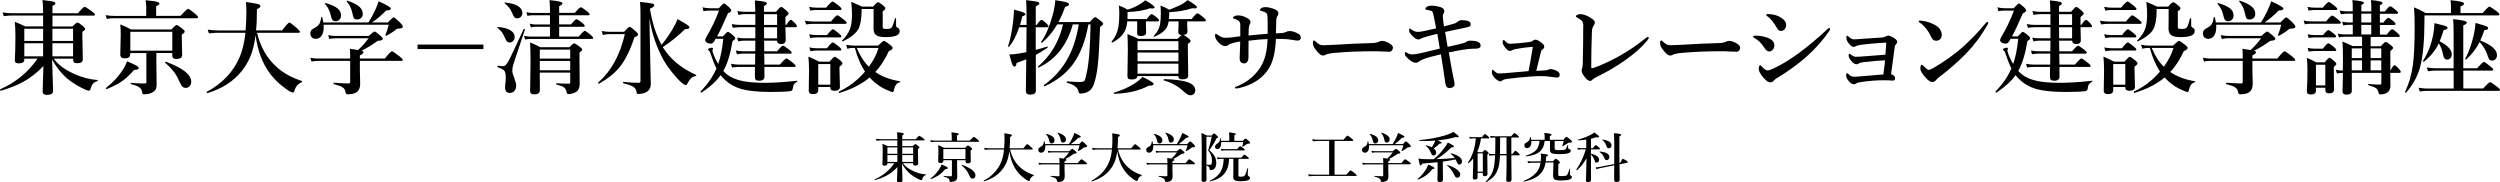 <?xml version="1.0" encoding="UTF-8"?>
<svg id="_レイヤー_1" data-name=" レイヤー 1" xmlns="http://www.w3.org/2000/svg" viewBox="0 0 620.99 45.28">
  <g>
    <path d="M10.79,16.39c-1.59,1.68-3.29,3.01-5.1,3.99-1.48.8-3.31,1.52-5.49,2.16-.04,0-.08-.02-.13-.08s-.07-.13-.07-.19c0-.04.02-.07.05-.09,3.9-1.74,6.99-4.27,9.26-7.61h-3.27v.25c0,.61-.46.92-1.39.92-.65,0-.97-.24-.97-.73.1-1.63.15-3.6.15-5.92,0-1.46-.05-2.69-.15-3.68.88.36,1.74.74,2.58,1.14h4.45v-2.69H2.89c-.51,0-1.17.05-1.96.15l-.27-.93c.79.13,1.53.2,2.23.2h7.82v-.15c0-1.43-.06-2.47-.17-3.12,1.5.17,2.42.31,2.77.41.3.09.45.23.45.42s-.24.4-.73.65v1.8h6.32c.91-1.07,1.47-1.6,1.67-1.6.17,0,.77.37,1.79,1.12.52.39.78.66.78.82,0,.17-.11.25-.32.25h-10.24v2.69h4.94c.68-.66,1.1-.99,1.27-.99.18,0,.63.3,1.35.89.37.32.56.57.56.73,0,.21-.23.43-.69.68v1.15l.11,5.75c0,.61-.47.92-1.4.92-.4,0-.67-.07-.81-.21-.12-.12-.19-.34-.19-.66v-.25h-4.8c1.02,1.45,2.66,2.68,4.91,3.71,2.01.93,3.98,1.45,5.92,1.58.07,0,.1.04.1.12,0,.09-.03.14-.1.15-.83.22-1.37.77-1.62,1.66-.1.49-.27.73-.51.73-.16,0-.5-.11-1.02-.33-1.71-.79-3.2-1.72-4.48-2.79-1.39-1.23-2.6-2.77-3.63-4.63.02.47.07,2.2.17,5.18.05,1.54.07,2.43.07,2.67,0,.63-.51.94-1.54.94-.69,0-1.04-.27-1.04-.82,0-.21.02-1.07.07-2.58.06-1.55.1-2.81.12-3.77ZM10.71,7.13h-4.67v3.03h4.67v-3.03ZM10.71,13.99v-3.25h-4.67v3.25h4.67ZM13.02,7.13v3.03h5.13v-3.03h-5.13ZM13.02,13.99h5.13v-3.25h-5.13v3.25Z"/>
    <path d="M36.32,3.93V1.72c0-.38-.05-.94-.15-1.67,1.5.13,2.5.28,2.99.45.3.1.45.23.45.38,0,.21-.27.42-.82.65v2.41h6.01c1.09-1.17,1.74-1.75,1.93-1.75.17,0,.75.4,1.72,1.22.5.42.74.71.74.87,0,.17-.11.25-.33.25h-20.57c-.47,0-1.06.05-1.77.15l-.29-.93c.72.13,1.41.2,2.06.2h8.02ZM34.48,16.92c0,.26-.39.41-1.18.46-1.08,1.25-2.15,2.22-3.19,2.93-.9.6-2.08,1.2-3.55,1.8,0,0-.02.01-.04.01-.14,0-.21-.07-.21-.22,0-.02,0-.05.02-.06,1.83-1.42,3.28-3.03,4.37-4.81.36-.6.65-1.2.87-1.81,1.23.53,2.03.9,2.39,1.12.34.21.51.4.51.6ZM38.84,13.17v2.54l.07,5.28c0,.55-.09.98-.27,1.28-.15.25-.41.48-.78.69-.6.31-1.26.46-1.96.46-.27,0-.43-.02-.47-.07-.05-.06-.09-.23-.14-.51-.07-.52-.32-.92-.76-1.2-.38-.25-1.04-.5-1.98-.74-.06-.02-.09-.07-.09-.17,0-.11.03-.16.09-.16,1.19.12,2.35.17,3.48.17.22,0,.33-.12.33-.37v-7.19h-4.01v.17c0,.45-.12.75-.37.92-.21.15-.55.22-1.03.22-.71,0-1.07-.31-1.07-.92l.11-4.96c0-.95-.04-1.8-.11-2.55,1,.4,1.9.82,2.69,1.26h10.02c.67-.74,1.1-1.12,1.28-1.12s.65.31,1.43.92c.39.31.58.56.58.73,0,.22-.24.47-.72.73v.84l.09,4.23c0,.66-.47.99-1.4.99-.45,0-.74-.09-.88-.26-.12-.15-.19-.43-.19-.83v-.38h-3.96ZM42.8,12.59v-4.69h-10.43v4.69h10.43ZM47.5,20.31c0,.47-.14.86-.43,1.15-.26.25-.56.37-.92.37-.43,0-.76-.15-.98-.46-.2-.26-.56-.98-1.09-2.13-.59-1.18-1.6-2.4-3.04-3.65-.02-.02-.04-.04-.04-.07,0-.12.05-.19.15-.19h.04c4.21,1.55,6.31,3.2,6.31,4.97Z"/>
    <path d="M63.47,8.8c-.26,2.08-.7,3.86-1.31,5.32-.55,1.3-1.3,2.54-2.27,3.72-2.03,2.46-4.81,4.22-8.36,5.28-.04,0-.09-.01-.14-.07-.05-.05-.07-.11-.07-.17,0-.03.01-.06.04-.07,3.89-2.09,6.61-4.97,8.17-8.63.7-1.64,1.18-3.65,1.43-6.04h-6.76c-.63,0-1.4.05-2.31.15l-.29-.93c.95.13,1.83.2,2.64.2h6.76c.13-1.5.2-3.06.2-4.7,0-.65-.03-1.44-.1-2.36,1.61.22,2.62.39,3.04.52.37.12.56.29.56.52s-.29.48-.88.73c0,2.12-.07,3.89-.22,5.28h6.47c1-1.31,1.61-1.96,1.82-1.96.17,0,.78.46,1.84,1.38.52.46.78.76.78.91,0,.17-.11.26-.32.26h-10.34c.82,3.46,2.4,6.25,4.74,8.38,1.69,1.57,3.82,2.77,6.37,3.58.06.02.09.06.09.14,0,.1-.04.16-.11.19-.92.39-1.51,1.07-1.77,2.03-.1.34-.23.51-.38.51-.33,0-.86-.25-1.57-.76-1.67-1.17-3.04-2.46-4.12-3.89-1.89-2.51-3.1-5.69-3.61-9.52Z"/>
    <path d="M80.32,5.58h11.2c.54-.84,1.08-1.83,1.62-2.95.42-.92.73-1.69.92-2.31,2.02.92,3.03,1.52,3.03,1.8,0,.32-.39.48-1.17.48-1.04,1.1-2.21,2.09-3.51,2.98h3.93c.79-.84,1.28-1.27,1.45-1.27s.71.44,1.6,1.31c.44.46.66.77.66.93,0,.21-.07.36-.21.42-.13.06-.43.1-.88.14-.29.02-.49.09-.61.21-.54.49-1.33,1.01-2.38,1.56-.02,0-.03.01-.05.01-.12,0-.19-.06-.19-.17,0,0,0-.02.01-.04.33-.8.6-1.65.81-2.53h-16.16c.02.2.02.39.02.58,0,.98-.2,1.72-.61,2.24-.36.45-.82.68-1.4.68-.41,0-.74-.14-.99-.42-.21-.25-.32-.56-.32-.93,0-.54.26-.94.78-1.22.71-.35,1.19-.72,1.43-1.12.21-.35.38-.9.48-1.65.02-.07.07-.11.15-.11.06,0,.1.03.11.09.14.52.23.94.27,1.27ZM88.96,12.41c1-.92,1.86-1.89,2.59-2.91h-8.31c-.45,0-.93.07-1.45.2l-.27-.98c.59.13,1.14.2,1.65.2h8.43c.81-.73,1.29-1.09,1.45-1.09.19,0,.67.35,1.45,1.04.39.34.58.59.58.76,0,.31-.42.48-1.25.51-1.48,1.06-2.82,1.88-4.03,2.46.32.09.48.23.48.41,0,.22-.3.47-.89.74v.78h6.2c.97-1.2,1.56-1.8,1.77-1.8.17,0,.78.41,1.85,1.24.55.45.82.75.82.89,0,.17-.11.25-.32.25h-10.32v2.69c0,.41.02.99.05,1.76.02.5.02.93.02,1.27,0,.69-.15,1.24-.46,1.65-.46.63-1.31.94-2.57.94-.25,0-.41-.05-.47-.14-.06-.07-.11-.25-.16-.52-.07-.48-.34-.86-.83-1.14-.41-.24-1.1-.48-2.06-.72-.06-.02-.09-.07-.09-.16,0-.13.04-.2.11-.2,1.62.12,2.83.19,3.62.19.29,0,.43-.13.43-.38v-5.23h-8.02c-.43,0-.96.05-1.6.15l-.29-.93c.64.13,1.23.2,1.79.2h8.12v-.53c0-.73-.02-1.36-.07-1.9.47.07,1.15.18,2.03.32ZM84.71,3.81c0,.45-.14.82-.43,1.1-.26.25-.57.37-.93.37s-.63-.12-.81-.37c-.15-.22-.29-.63-.41-1.23-.27-1.11-.73-2-1.38-2.68-.02-.02-.02-.04-.02-.07,0-.14.06-.2.17-.17,1.42.41,2.43.87,3.03,1.4.52.46.78,1.01.78,1.65ZM90.11,3.46c0,.44-.15.79-.46,1.05-.26.22-.58.33-.97.33s-.65-.12-.79-.35c-.12-.21-.25-.63-.37-1.28-.22-1.08-.68-2.02-1.38-2.81-.02-.02-.02-.06-.02-.1,0-.09.04-.14.11-.14.02,0,.03,0,.05.01,1.42.47,2.43.99,3.04,1.55.53.5.79,1.07.79,1.72Z"/>
    <path d="M120.08,11.07v1.12h-16.36v-1.12h16.36Z"/>
    <path d="M127.85,9.16c0,.42-.14.77-.41,1.04-.23.24-.5.36-.81.36-.44,0-.76-.22-.97-.66-.41-.94-.74-1.57-.97-1.88-.2-.27-.57-.65-1.12-1.13-.03-.02-.05-.04-.05-.07,0-.08.05-.12.15-.12,1.43.11,2.5.41,3.22.89.63.42.94.95.94,1.57ZM130.4,7.32l-2.84,8.52c-.21.65-.31,1.2-.31,1.66s.17,1.1.51,1.95c.31.78.46,1.39.46,1.83,0,.55-.17,1-.5,1.35-.29.3-.64.45-1.05.45-.81,0-1.21-.45-1.21-1.35,0-.31.03-.75.1-1.31.05-.38.07-.75.07-1.12,0-.89-.13-1.48-.38-1.77-.22-.25-.76-.53-1.6-.84-.05-.02-.07-.08-.07-.17,0-.16.04-.23.12-.21.61.09.96.14,1.04.14.33,0,.58-.06.74-.19.21-.16.47-.48.76-.98.5-.88,1.77-3.57,3.83-8.05.02-.04.05-.06.11-.06.15,0,.22.04.22.12v.04ZM129.76,3.22c0,.41-.14.75-.42,1-.23.22-.52.33-.86.33s-.56-.09-.72-.27c-.14-.17-.34-.56-.6-1.18-.25-.55-.5-.98-.76-1.29-.23-.28-.58-.61-1.05-.99-.03-.02-.05-.04-.05-.07,0-.08.05-.12.15-.12,1.46.12,2.56.44,3.31.94.66.44.99.99.99,1.65ZM138.88,3.78v2.28h2.98c.68-.86,1.12-1.29,1.34-1.29.17,0,.64.3,1.43.91.4.33.61.57.61.72,0,.17-.11.25-.33.25h-6.01v2.44h4.82c.83-.95,1.34-1.43,1.55-1.43.16,0,.64.33,1.45.99.41.36.61.61.61.76,0,.17-.11.26-.33.26h-15.28c-.34,0-.77.05-1.28.15l-.27-.93c.59.13,1.13.2,1.62.2h4.82v-2.44h-3.66c-.3,0-.66.05-1.09.15l-.29-.93c.45.13.88.2,1.28.2h3.76v-2.28h-4.48c-.28,0-.65.05-1.12.15l-.27-.93c.47.13.92.2,1.34.2h4.53v-.41c0-1.05-.04-1.97-.12-2.77,2.15.2,3.22.46,3.22.78,0,.24-.27.48-.82.72v1.67h3.88c.79-.93,1.29-1.4,1.5-1.4.16,0,.67.32,1.53.97.44.36.66.62.66.76,0,.17-.11.26-.32.26h-7.24ZM141.64,18.03h-7.56c.02,1.42.02,2.88.02,4.37,0,.69-.48,1.04-1.43,1.04-.66,0-.99-.27-.99-.82l.1-6.96c0-1.87-.03-3.58-.1-5.12.71.27,1.56.67,2.54,1.19h7.24c.58-.65.96-.97,1.14-.97s.67.29,1.43.87c.39.3.58.53.58.71s-.22.4-.67.71v1.28l.05,6.45c0,.86-.22,1.49-.66,1.89-.26.21-.61.39-1.05.53-.38.12-.72.17-1.03.17-.28,0-.44-.12-.48-.36-.1-.6-.33-1.04-.68-1.31-.35-.26-.97-.49-1.86-.71-.07-.02-.1-.07-.1-.17,0-.09.03-.14.1-.14,1.07.07,2.11.1,3.1.1.15,0,.24-.02.27-.07.02-.04.04-.13.04-.27v-2.39ZM141.64,14.55v-2.23h-7.56v2.23h7.56ZM141.64,17.45v-2.32h-7.56v2.32h7.56Z"/>
    <path d="M158.48,8.56c0,.28-.3.52-.89.71-1.04,3.19-2.27,5.66-3.67,7.39-1.25,1.54-2.96,2.91-5.12,4.13,0,0,0,.01-.02.01-.15,0-.22-.08-.22-.24,0-.02,0-.03.02-.05,3.22-2.8,5.43-6.81,6.63-12.03h-3.89c-.48,0-1,.07-1.58.2l-.27-.98c.68.13,1.3.2,1.87.2h3.68c.74-.83,1.19-1.24,1.38-1.24.2,0,.69.36,1.48,1.09.4.36.61.63.61.81ZM161.32,4.59v.05c.02,2.22.09,5.71.2,10.47.09,3.7.14,5.6.14,5.69,0,.75-.23,1.34-.68,1.77-.54.51-1.37.77-2.49.77-.15,0-.24-.05-.29-.14-.02-.04-.07-.24-.15-.6-.11-.51-.43-.91-.97-1.19-.42-.22-1.16-.46-2.21-.72-.07-.02-.1-.08-.1-.2,0-.12.03-.18.1-.16,1.43.16,2.7.24,3.81.24.27,0,.41-.14.41-.43V2.94c0-.86-.04-1.68-.12-2.46,1.65.17,2.68.3,3.09.41.31.09.46.22.46.4,0,.29-.36.58-1.09.87.58,3.5,1.54,6.49,2.88,8.97.84-.96,1.74-2.22,2.69-3.78.67-1.12,1.1-2,1.29-2.62,1.36.77,2.21,1.27,2.53,1.51.28.21.42.41.42.6,0,.26-.36.4-1.09.4-1.67,1.65-3.51,3.14-5.51,4.45.03.07.08.14.14.24.06.08.09.14.11.17,1.8,2.75,4.47,4.91,8,6.5.05.02.07.05.07.11,0,.1-.04.16-.12.17-.46.07-.84.24-1.13.51-.26.23-.53.6-.81,1.09-.17.33-.29.52-.35.58-.05.05-.13.07-.24.07-.19,0-.54-.21-1.04-.63-.69-.61-1.49-1.48-2.38-2.6-.79-.98-1.42-1.88-1.89-2.68-1.82-3.21-3.05-6.75-3.68-10.63Z"/>
    <path d="M179.67,17.62c.26.31.57.6.92.87,1.04.8,2.38,1.36,4.02,1.67,1.41.27,3.23.41,5.48.41,2.13,0,4.77-.17,7.92-.51.06,0,.09.02.09.07,0,.07-.03.12-.09.15-.42.24-.71.5-.86.78-.12.23-.21.59-.26,1.08-.02.3-.28.48-.77.53-1.07.12-2.64.17-4.72.17-3.14,0-5.57-.25-7.29-.74-1.51-.44-2.82-1.16-3.93-2.16-.45-.42-.83-.84-1.17-1.27-1.07,1.5-2.66,2.95-4.75,4.33-.02,0-.03.01-.05.01-.13,0-.2-.07-.2-.22,0-.02,0-.03.01-.05,1.79-1.86,3.1-3.77,3.94-5.74-.5-.98-1-2.24-1.5-3.78-.09-.31-.22-.54-.4-.69-.13-.08-.2-.17-.2-.27,0-.08.13-.18.38-.29.21-.08.42-.12.61-.12.17,0,.25.07.25.2,0,.07-.02.16-.07.26s-.07.18-.07.25c0,.17.13.61.4,1.3.39.88.74,1.56,1.04,2.03.59-1.67,1.01-3.75,1.26-6.25h-1.91c-.05.11-.14.28-.27.51-.19.29-.35.48-.48.57-.12.07-.28.11-.48.11-.4,0-.73-.09-1-.27-.24-.17-.36-.36-.36-.57,0-.16.07-.38.22-.66,1.29-2.16,2.36-4.39,3.22-6.7h-2.26c-.64,0-1.17.05-1.6.15l-.24-.97c.43.13,1.02.21,1.79.24h2.26c.68-.79,1.11-1.18,1.29-1.18s.62.32,1.3.97c.34.34.51.59.51.76,0,.23-.28.47-.84.72-1.1,2.56-2,4.47-2.69,5.72h1.45c.65-.74,1.06-1.12,1.24-1.12s.62.29,1.3.87c.34.28.51.51.51.68,0,.25-.22.48-.67.71-.5,3.16-1.26,5.64-2.28,7.44ZM193.03,10.11h-3.22l.02,2.64h3.17c.79-.93,1.29-1.4,1.5-1.4.17,0,.67.33,1.53.99.42.35.63.6.63.74,0,.17-.11.25-.33.25h-6.5l.05,2.72h3.83c.88-1.02,1.43-1.53,1.62-1.53.17,0,.71.36,1.61,1.07.45.36.68.63.68.79s-.11.25-.33.25h-7.42c.02.71.02,1.5.02,2.38,0,.69-.44,1.04-1.31,1.04-.44,0-.73-.08-.87-.24-.13-.15-.2-.42-.2-.81l.02-2.38h-4.09c-.43,0-.96.05-1.6.15l-.27-.93c.65.13,1.26.2,1.82.2h4.17l.02-2.72h-3.03c-.39,0-.89.05-1.5.15l-.27-.93c.63.13,1.22.2,1.77.2h3.05l.02-2.64h-2.84c-.41,0-.88.06-1.4.17l-.27-.93c.61.12,1.15.17,1.62.17h2.89v-2.75h-3.91c-.46,0-1.03.05-1.69.15l-.27-.93c.7.13,1.36.2,1.96.2h3.91v-2.67h-2.62c-.49,0-1.01.07-1.57.2l-.27-.98c.63.13,1.23.2,1.8.2h2.64c0-.71-.03-1.66-.1-2.84,1.35.15,2.19.27,2.52.37.3.09.45.24.45.43,0,.17-.24.38-.71.61v1.43h2.99c.66-.81,1.09-1.22,1.28-1.22s.64.31,1.34.94c.36.33.53.57.53.73,0,.12-.27.41-.81.86v1.93h.22c.53-.83.91-1.24,1.14-1.24.17,0,.52.29,1.07.86.29.32.43.56.43.72,0,.17-.11.25-.32.25h-2.54c0,.6.02,1.31.05,2.12.02.57.02.92.02,1.04,0,.68-.38,1.02-1.14,1.02-.65,0-.99-.28-1.02-.84ZM189.78,3.52v2.67h3.25v-2.67h-3.25ZM193.03,9.52v-2.75h-3.25c0,1.22,0,2.14.02,2.75h3.22Z"/>
    <path d="M210.3,5.67c0,.17-.11.25-.33.25h-8.02c-.47,0-1.05.05-1.72.15l-.29-.93c.72.13,1.4.2,2.03.2h4.44c.84-1.03,1.37-1.55,1.58-1.55.17,0,.72.36,1.64,1.09.45.36.68.63.68.79ZM206.25,21.61h-3v.78c0,.66-.43.99-1.29.99-.71,0-1.07-.29-1.07-.87l.07-4.85c0-1.43-.05-2.63-.16-3.6.96.4,1.86.82,2.69,1.26h2.55c.68-.81,1.11-1.22,1.29-1.22s.64.3,1.38.89c.37.32.56.57.56.73,0,.22-.25.5-.74.83v.84l.11,4.17c0,.66-.46.99-1.38.99-.68,0-1.02-.26-1.02-.79v-.17ZM209.04,2.23c0,.17-.11.25-.32.25h-5.95c-.39,0-.88.05-1.49.15l-.29-.93c.63.13,1.22.2,1.77.2h2.44c.86-1.02,1.39-1.53,1.6-1.53.17,0,.7.36,1.58,1.07.44.37.66.64.66.79ZM208.99,9.04c0,.17-.11.25-.32.25h-5.85c-.42,0-.93.05-1.54.15l-.29-.93c.65.13,1.26.2,1.82.2h2.62c.75-.97,1.24-1.45,1.45-1.45.18,0,.67.34,1.48,1.02.42.35.63.6.63.77ZM208.99,12.31c0,.17-.11.25-.32.25h-5.85c-.4,0-.91.05-1.51.15l-.29-.93c.64.13,1.24.2,1.8.2h2.59c.75-.97,1.24-1.45,1.45-1.45.17,0,.67.34,1.5,1.02.42.35.63.6.63.77ZM206.25,21.03v-5.11h-3v5.11h3ZM216,19.25c-1.93,1.64-4.43,2.91-7.49,3.83-.12.02-.17-.05-.17-.24,0-.05.02-.08.05-.1,2.45-1.13,4.6-2.78,6.47-4.95-1.04-1.58-1.88-3.54-2.52-5.89h-.4c-.46,0-.96.07-1.48.2l-.29-.98c.66.13,1.28.2,1.86.2h6.09c.8-.78,1.29-1.17,1.45-1.17.2,0,.71.33,1.53.99.42.33.63.58.63.76,0,.28-.31.55-.94.79-.96,2.08-2.08,3.82-3.37,5.2,1.68,1.15,3.71,1.91,6.1,2.29.07,0,.1.05.1.12s-.03.12-.1.12c-.45.13-.78.36-.99.68-.19.26-.35.68-.48,1.25-.07.36-.18.53-.35.53-.12,0-.44-.12-.97-.36-1.79-.68-3.37-1.78-4.74-3.3ZM223.48,7.74c0,.55-.34.94-1.02,1.17-.59.21-1.41.31-2.47.31-1.18,0-1.99-.18-2.43-.55-.39-.32-.58-.86-.58-1.61l.02-2.23v-2.59h-2.98v.48c-.02,2-.29,3.51-.81,4.51-.6,1.07-1.87,2.08-3.82,3.04,0,0-.02.01-.04.01-.14,0-.21-.05-.21-.14,0-.02,0-.04.02-.05,1.14-1.12,1.86-2.29,2.16-3.52.21-.77.31-1.79.31-3.08,0-.83-.06-1.84-.19-3.04,1.15.48,2.03.88,2.64,1.19h2.8c.42-.5.71-.8.86-.92.12-.1.25-.15.38-.15.22,0,.65.27,1.29.82.34.28.51.5.51.66,0,.23-.22.48-.66.73v3.93c0,.22.07.35.22.41.12.05.38.07.77.07.61,0,1.01-.1,1.19-.31.24-.24.52-.99.84-2.26,0-.07.06-.1.16-.1.09,0,.14.03.14.1v1.71c0,.3.17.51.51.63.24.09.36.34.36.76ZM212.83,11.9c.79,1.95,1.79,3.51,3,4.68,1.14-1.57,1.94-3.13,2.39-4.68h-5.39Z"/>
    <path d="M257.27,6.77v5.62c.83-.21,1.79-.48,2.85-.83,0,0,.02-.01.04-.01.07,0,.11.06.11.17,0,.05-.02.09-.05.11-.95.68-1.93,1.28-2.93,1.8l.02,8.72c0,.44-.12.74-.36.91-.22.16-.59.24-1.09.24-.69,0-1.04-.29-1.04-.87,0-.45.01-1.5.04-3.14.03-2.05.06-3.64.07-4.76-.69.28-1.5.59-2.42.92-.07.6-.24.91-.53.91-.2,0-.39-.22-.57-.67-.16-.4-.39-1.19-.69-2.37h.24c.5,0,1.19-.07,2.05-.21.4-.07,1.05-.18,1.93-.35.03-3.6.05-5.65.05-6.18h-1.83c-.7,2.07-1.53,3.67-2.48,4.8-.02.03-.07.05-.14.05-.1,0-.15-.03-.15-.1,0,0,0-.02.01-.04.56-1.67.98-3.77,1.27-6.29.1-.81.17-1.75.2-2.81,1.17.31,1.93.53,2.31.68.36.16.53.31.53.46,0,.2-.26.38-.78.53-.17.79-.36,1.5-.56,2.13h1.62v-2.32c0-1.56-.04-2.84-.11-3.83,1.59.18,2.55.32,2.88.42.27.07.41.21.41.4,0,.21-.3.44-.89.71v4.63h.22c.59-.85,1-1.28,1.23-1.28.16,0,.56.31,1.22.92.32.29.48.52.48.68,0,.17-.11.26-.33.26h-2.82ZM266.47,6.06c-1.41,5.14-4.22,8.71-8.43,10.7,0,0-.02.01-.04.01-.12,0-.17-.06-.17-.19,0-.03.01-.06.04-.07,3.13-2.69,5.2-6.17,6.19-10.45h-1.46c-1.06,1.82-2.31,3.33-3.75,4.54-.02,0-.04.01-.06.01-.12,0-.19-.06-.19-.17,0-.02,0-.03.01-.05,1.11-1.5,2.06-3.71,2.86-6.61.38-1.37.6-2.62.66-3.73,1.41.2,2.34.37,2.8.52.41.14.62.31.62.5,0,.26-.32.47-.97.63-.49,1.37-1.05,2.63-1.67,3.78h7.75c.74-.81,1.19-1.22,1.36-1.22s.66.31,1.43.94c.39.31.58.56.58.73,0,.13-.26.39-.78.78-.17,4.55-.36,7.81-.6,9.8-.21,1.75-.52,3.22-.93,4.39-.26.74-.65,1.31-1.19,1.7-.59.42-1.28.63-2.08.63-.22,0-.36-.03-.42-.1-.05-.06-.1-.22-.16-.48-.22-.98-1.16-1.66-2.81-2.06-.06-.02-.09-.07-.09-.17,0-.14.04-.21.11-.21,1.5.11,2.48.16,2.94.16.74,0,1.19-.1,1.34-.3.14-.17.31-.73.51-1.66.6-2.55.93-6.66,1.02-12.35h-.53c-.77,4.26-2.1,7.63-4.01,10.11-1.66,2.17-3.95,3.93-6.86,5.26h-.04c-.12,0-.17-.08-.17-.24,0-.03.01-.06.04-.07,2.55-1.82,4.53-4.06,5.96-6.71,1.26-2.33,2.15-5.11,2.69-8.35h-1.5Z"/>
    <path d="M280.01,5.31c-.07.82-.24,1.52-.48,2.11-.5,1.22-1.57,2.27-3.2,3.14-.02,0-.03.01-.04.01-.12,0-.19-.06-.19-.19,0-.02,0-.03.02-.05.9-1.05,1.47-2.3,1.71-3.76.13-.81.2-1.93.2-3.35,0-.51-.04-1.13-.11-1.86.76.29,1.5.64,2.21,1.04,1.11-.36,2.12-.82,3.03-1.36.53-.32.97-.65,1.31-.97,1.55.88,2.32,1.47,2.32,1.75,0,.19-.18.29-.53.29-.17,0-.38-.02-.61-.05-1.43.53-3.29.84-5.57.93v.57c0,.54,0,.93-.02,1.17h4.8c.59-.81.99-1.22,1.22-1.22.18,0,.62.29,1.3.86.36.31.53.54.53.69,0,.17-.11.25-.33.25h-2.94v.94l.05,1.87c0,.56-.47.84-1.4.84-.55,0-.83-.24-.83-.71l.02-2.03v-.92h-2.47ZM286.57,20.82c0,.32-.42.48-1.25.48-2.26,1.21-5.1,1.88-8.53,2.01-.08,0-.12-.06-.12-.19,0-.07.02-.11.07-.12,1.95-.57,3.66-1.33,5.12-2.28.76-.5,1.41-1.04,1.93-1.62,1.85.88,2.78,1.46,2.78,1.72ZM290.29,5.31c-.07.52-.21.99-.42,1.41-.48.93-1.51,1.73-3.09,2.38-.02,0-.03.01-.04.01-.12,0-.17-.06-.17-.17,0-.02.01-.05.04-.06.83-.81,1.34-1.75,1.54-2.81.13-.68.2-1.65.2-2.91,0-.38-.02-.98-.07-1.79.74.29,1.47.64,2.18,1.04,1.54-.59,2.63-1.07,3.27-1.44.43-.27.85-.59,1.26-.94,1.55.88,2.32,1.47,2.32,1.76,0,.2-.18.3-.55.3-.15,0-.35-.02-.6-.05-1.68.56-3.59.89-5.74.99v.61c0,.29-.02.65-.05,1.09h5.63c.75-.95,1.24-1.43,1.45-1.43.17,0,.67.34,1.48,1.02.4.33.61.58.61.74s-.11.25-.33.25h-4.32v.68l.07,1.86c0,.49-.32.76-.97.81.17.07.56.35,1.18.82.39.3.58.53.58.71s-.23.41-.69.73v1.29l.09,6.58c0,.61-.5.92-1.5.92-.63,0-.94-.23-.94-.69v-.12h-10.16c-.05.56-.54.84-1.48.84-.41,0-.69-.07-.83-.22-.12-.12-.19-.34-.19-.65l.1-6.32c0-1.5-.03-2.86-.1-4.08.98.35,1.89.74,2.72,1.19h9.73c.54-.56.88-.88,1.02-.97-.56,0-.84-.24-.84-.71l.07-1.88v-.78h-2.47ZM292.71,12.46v-2.23h-10.16v2.23h10.16ZM282.56,13.05v2.19h10.16v-2.19h-10.16ZM282.56,15.82v2.48h10.16v-2.48h-10.16ZM296.9,22.45c0,.38-.13.69-.4.92-.22.2-.5.3-.82.3-.41,0-.94-.3-1.59-.89-1.45-1.36-3.11-2.3-4.99-2.8-.04,0-.06-.05-.06-.11,0-.15.05-.22.15-.22,2.89.09,4.93.39,6.13.89,1.05.44,1.58,1.08,1.58,1.92Z"/>
    <path d="M318.38,8.22c.46-.06.78-.14.97-.25.31-.17.63-.26.97-.26.69,0,1.45.25,2.28.74.34.21.51.49.51.86,0,.51-.26.77-.78.77-.28,0-.71-.06-1.3-.17-.77-.14-1.63-.22-2.59-.24h-1.51c-.14,3.23-.71,5.65-1.71,7.27-1.51,2.45-3.96,4.09-7.34,4.92-.4.08-.66.12-.78.12-.22,0-.33-.07-.33-.2,0-.1.05-.17.15-.21,1.51-.55,2.86-1.35,4.04-2.39,1.07-.94,1.91-2.01,2.54-3.21.82-1.6,1.27-3.69,1.35-6.27-1.32.04-2.9.18-4.72.41,0,.46-.01,1.16-.01,2.08s0,1.63-.01,2.1c-.02.55-.16.95-.42,1.2-.17.17-.37.25-.6.25-.78,0-1.17-.42-1.17-1.27,0-.26.02-.9.07-1.9.04-.88.07-1.64.07-2.27-.65.1-1.23.22-1.76.36-.54.16-.9.31-1.09.45-.26.22-.57.33-.91.33-.52,0-1.09-.33-1.71-.99-.52-.55-.78-1.1-.78-1.65,0-.29.07-.43.22-.43.02,0,.14.07.36.22.73.53,1.35.79,1.86.79s1.11-.03,1.75-.1c.23-.03.59-.08,1.08-.15.36-.05.7-.09,1-.12v-2.62c0-.55-.08-.9-.25-1.07-.31-.31-.76-.55-1.35-.69-.17-.04-.26-.11-.26-.2,0-.1.1-.22.31-.36.24-.17.59-.25,1.04-.25.7,0,1.45.22,2.23.66.55.3.82.61.82.94,0,.26-.08.49-.24.71-.08.15-.15.46-.2.94-.03.58-.05,1.16-.05,1.75,1.6-.17,3.19-.32,4.75-.43v-2.77c0-1.17-.05-1.87-.15-2.11-.11-.23-.32-.42-.64-.56-.22-.09-.51-.18-.86-.27-.19-.04-.29-.11-.29-.21,0-.12.13-.26.38-.45.24-.17.54-.26.92-.26.59,0,1.26.13,2.02.38.85.27,1.28.67,1.28,1.19,0,.22-.1.47-.29.73-.12.18-.2.43-.22.74-.03.92-.07,2.08-.1,3.5.61-.02,1.09-.06,1.44-.1Z"/>
    <path d="M346,11.83c0,.28-.09.52-.27.73-.17.19-.39.29-.64.29s-.78-.02-1.6-.05c-.72-.05-1.44-.07-2.16-.07-3.5,0-6.66.13-9.5.38-1.35.11-2.19.27-2.52.48-.19.13-.42.2-.68.2-.55,0-1.23-.58-2.03-1.75-.32-.45-.48-.91-.48-1.38,0-.4.1-.61.31-.61.07,0,.17.07.32.22.46.45.86.73,1.21.86.21.07.52.11.92.11.53,0,1.42-.04,2.67-.12,3.39-.21,6.39-.35,9-.41.92-.02,1.57-.14,1.97-.36.27-.13.51-.2.72-.2.37,0,.75.08,1.14.25,1.08.46,1.62.94,1.62,1.43Z"/>
    <path d="M359.6,11.63c1.5-.31,2.8-.61,3.89-.92.36-.09.62-.21.78-.35.22-.17.57-.26,1.04-.26h.21c.7.03,1.2.12,1.49.26.51.2.77.51.77.93,0,.53-.37.79-1.09.79-.32,0-.62,0-.89.02-1.24.04-3.21.34-5.92.91.5,2.98.92,5.23,1.24,6.76.13.56.2.94.2,1.14,0,.32-.15.57-.45.76-.23.14-.5.21-.82.21-.57,0-.91-.37-1.02-1.12-.36-2.5-.73-4.92-1.12-7.27-2.16.51-3.55.89-4.17,1.14-.69.29-1.11.5-1.24.63-.22.22-.51.33-.84.33-.65,0-1.46-.51-2.41-1.53-.19-.19-.29-.46-.29-.81,0-.21.05-.31.15-.31.11,0,.25.07.43.2.4.26.8.38,1.22.38.52,0,1.26-.11,2.22-.33.3-.07,1.07-.25,2.32-.56.94-.22,1.72-.4,2.34-.55-.3-1.89-.5-3.11-.61-3.68-1.38.32-2.42.6-3.12.83-.45.14-.74.25-.88.33-.27.17-.53.25-.77.25-.36,0-.81-.28-1.37-.84-.58-.57-.87-1.03-.87-1.39,0-.32.06-.48.17-.48.08,0,.19.06.33.17.58.44,1.15.66,1.7.66.26,0,.77-.07,1.53-.22.99-.2,1.98-.42,2.98-.66-.42-2.24-.68-3.5-.77-3.78-.1-.31-.2-.48-.3-.53-.17-.09-.62-.19-1.33-.31-.18-.02-.27-.1-.27-.24,0-.19.17-.38.51-.58.22-.13.56-.2,1.02-.2.66,0,1.37.11,2.13.33.69.21,1.04.55,1.04,1.02,0,.21-.06.4-.17.58-.14.21-.21.42-.21.63,0,.05,0,.1.01.15.07.84.17,1.66.29,2.44,1.07-.27,1.94-.51,2.59-.71.21-.06.44-.18.67-.36.39-.32.75-.48,1.09-.48.73,0,1.3.08,1.72.25.37.14.56.4.56.77,0,.26-.1.44-.31.56-.13.07-.43.15-.88.26-.67.12-1.59.31-2.75.57-1.15.25-1.95.42-2.41.52.21,1.33.41,2.55.61,3.66Z"/>
    <path d="M381.6,17.6l2.21-.12c.4-.02.69-.09.84-.21.14-.08.31-.12.51-.12.18,0,.46.05.82.16.34.11.61.22.81.35.42.24.63.55.63.92,0,.46-.23.68-.68.68-.12,0-.49-.04-1.12-.12-.99-.16-1.92-.24-2.78-.24-.8,0-1.63.03-2.48.1-1.81.12-3.74.31-5.79.57-.59.06-1.01.17-1.28.35-.27.19-.47.29-.61.29-.31,0-.73-.24-1.27-.72-.56-.52-.84-1.04-.84-1.55,0-.41.07-.61.22-.61.06,0,.15.07.29.2.45.48.85.72,1.21.72.29,0,.69-.02,1.2-.05,2.89-.26,4.96-.44,6.19-.53.3-1.41.65-3.44,1.07-6.06-1.54.13-2.98.33-4.29.58-.39.07-.66.16-.8.26-.22.13-.39.2-.51.2-.3,0-.57-.1-.79-.31-.31-.29-.59-.62-.82-1-.2-.33-.3-.59-.3-.78,0-.42.1-.63.29-.63.07,0,.16.07.27.21.44.5.85.74,1.24.74.31,0,1.13-.06,2.44-.17,1.17-.12,2-.21,2.52-.29.33-.06.59-.16.77-.31.22-.17.41-.26.56-.26.46,0,1.05.31,1.77.92.32.24.48.52.48.86,0,.25-.16.48-.48.69-.17.12-.29.29-.33.53-.64,2.64-1.03,4.23-1.17,4.77Z"/>
    <path d="M393.3,6.55c0-.68-.17-1.19-.51-1.53-.2-.17-.49-.36-.87-.56-.32-.17-.48-.3-.48-.41,0-.14.14-.27.43-.4.23-.09.46-.14.68-.14.78,0,1.67.33,2.69.99.61.39.92.76.92,1.12,0,.24-.1.48-.29.73-.25.31-.39.79-.44,1.45-.12,3.15-.17,6.12-.17,8.92,0,.12.05.2.15.22.02,0,.05.01.07.01.05,0,.14-.02.26-.06,1.83-.61,3.94-1.57,6.35-2.89,2.29-1.28,4.41-2.7,6.37-4.27.45-.37.74-.56.87-.56.15,0,.22.07.22.22s-.17.42-.51.82c-1.15,1.44-2.9,3-5.26,4.68-2.15,1.53-4.49,2.91-7.01,4.14-.66.33-1.05.57-1.16.71-.21.24-.42.36-.63.36-.46,0-.99-.44-1.6-1.33-.34-.45-.51-.91-.51-1.39,0-.09.05-.25.15-.48.06-.15.11-.5.13-1.04.08-3.29.12-6.4.12-9.33Z"/>
    <path d="M432.25,11.83c0,.28-.09.52-.27.73-.17.19-.39.29-.64.29s-.78-.02-1.6-.05c-.72-.05-1.44-.07-2.16-.07-3.5,0-6.66.13-9.5.38-1.35.11-2.19.27-2.52.48-.19.13-.42.2-.68.2-.55,0-1.23-.58-2.04-1.75-.32-.45-.48-.91-.48-1.38,0-.4.1-.61.31-.61.06,0,.17.07.32.22.45.45.86.73,1.21.86.21.07.52.11.92.11.53,0,1.42-.04,2.67-.12,3.39-.21,6.39-.35,9-.41.92-.02,1.58-.14,1.97-.36.27-.13.51-.2.72-.2.37,0,.75.08,1.14.25,1.08.46,1.62.94,1.62,1.43Z"/>
    <path d="M435.81,9.44c-.24-.09-.36-.2-.36-.32,0-.17.24-.26.71-.26.85,0,1.71.14,2.57.41,1.34.43,2.01,1.08,2.01,1.96,0,.44-.13.81-.4,1.12-.25.29-.56.43-.93.43s-.77-.3-1.14-.89c-.65-1.07-1.47-1.89-2.46-2.44ZM440.66,19.95c-.26.34-.56.51-.92.51-.46,0-1.03-.38-1.7-1.14-.79-.93-1.19-1.68-1.19-2.23,0-.24.05-.46.15-.67.07-.17.14-.25.21-.25.05,0,.17.1.37.3.6.68,1.1,1.02,1.48,1.02.32,0,.83-.17,1.53-.51,1.93-.9,4-2.16,6.22-3.78,2.35-1.73,4.65-3.66,6.92-5.8.29-.29.49-.43.6-.43.17,0,.25.08.25.25,0,.11-.06.25-.17.43-1.55,2.31-3.51,4.52-5.89,6.61-2.1,1.82-4.46,3.52-7.07,5.1-.4.24-.67.44-.78.61ZM438.98,4.03c-.17-.12-.26-.23-.26-.32,0-.14.14-.21.43-.21,1.01,0,1.91.19,2.71.58,1.21.62,1.81,1.31,1.81,2.06,0,.47-.13.85-.38,1.14-.25.27-.57.41-.97.41-.23,0-.43-.08-.58-.24-.12-.12-.29-.36-.48-.71-.67-1.18-1.43-2.09-2.28-2.72Z"/>
    <path d="M468.32,13.6c.08-.85.15-1.74.21-2.68v-.1c0-.16-.07-.24-.21-.24-2.36.16-4.14.31-5.36.46-.99.11-1.62.24-1.9.41-.24.13-.46.2-.64.2-.33,0-.72-.28-1.17-.84-.42-.5-.63-.98-.63-1.45,0-.32.08-.48.25-.48.05,0,.13.05.24.15.51.5.96.74,1.34.74.51,0,1.07-.03,1.69-.1,1.94-.14,3.75-.26,5.41-.36.31-.02.61-.11.89-.29.19-.12.39-.17.61-.17.26,0,.64.15,1.17.43.69.39,1.04.77,1.04,1.14,0,.18-.12.39-.36.63-.13.13-.21.31-.25.53-.11.78-.26,1.9-.45,3.36-.21,1.53-.36,2.7-.47,3.51.66.18.99.5.99.94,0,.42-.18.63-.53.63-.08,0-.43-.02-1.04-.06l-1.4-.02c-1.57,0-3.34.14-5.31.41-.73.1-1.2.24-1.41.41-.18.12-.35.17-.51.17-.39,0-.8-.24-1.23-.71-.47-.53-.71-1.02-.71-1.48,0-.37.08-.56.25-.56.07,0,.16.05.26.15.38.49.87.73,1.48.73.38,0,.9-.03,1.57-.1.73-.07,2.62-.23,5.68-.47.22-1.5.36-2.67.41-3.51-1.78.09-3.5.24-5.16.43-.67.07-1.13.19-1.39.38-.16.12-.34.17-.53.17-.41,0-.85-.27-1.3-.82-.44-.53-.66-.98-.66-1.36,0-.29.07-.43.22-.43.07,0,.18.07.34.2.46.37.87.56,1.21.56.21,0,.71-.02,1.5-.07l5.87-.46Z"/>
    <path d="M476.77,5.58c-.12-.07-.17-.15-.17-.26,0-.13.08-.2.25-.2s.32,0,.48.02c1.19.15,2.27.49,3.24,1.02,1.17.64,1.75,1.48,1.75,2.54,0,.45-.15.82-.45,1.09-.26.22-.57.33-.93.33-.57,0-.98-.31-1.24-.94-.25-.59-.6-1.19-1.07-1.82-.63-.83-1.25-1.43-1.86-1.79ZM479.01,17.37c.27,0,.7-.17,1.29-.51,2.63-1.55,4.98-3.21,7.04-4.99,2.2-1.97,4.19-4.03,5.96-6.2.12-.15.23-.22.32-.22.17,0,.26.07.26.22,0,.12-.05.26-.15.43-1.52,2.67-3.28,5.04-5.28,7.12-2.08,2.12-4.34,4.1-6.78,5.94-.26.18-.48.38-.66.61-.31.41-.64.61-1.02.61-.44,0-.96-.32-1.55-.97-.95-1.01-1.43-1.79-1.43-2.36,0-.64.13-.97.41-.97.07,0,.21.11.4.33.6.63,1,.94,1.18.94Z"/>
    <path d="M501.33,17.62c.27.31.57.6.92.87,1.04.8,2.38,1.36,4.02,1.67,1.41.27,3.23.41,5.48.41,2.13,0,4.77-.17,7.92-.51.06,0,.09.02.09.07,0,.07-.03.12-.09.15-.42.24-.71.5-.86.78-.12.23-.21.59-.26,1.08-.02.3-.28.48-.77.53-1.07.12-2.64.17-4.72.17-3.14,0-5.57-.25-7.29-.74-1.51-.44-2.82-1.16-3.93-2.16-.45-.42-.84-.84-1.17-1.27-1.08,1.5-2.66,2.95-4.75,4.33-.02,0-.03.01-.05.01-.13,0-.2-.07-.2-.22,0-.02,0-.03.01-.05,1.79-1.86,3.1-3.77,3.94-5.74-.5-.98-1-2.24-1.5-3.78-.09-.31-.22-.54-.4-.69-.13-.08-.2-.17-.2-.27,0-.08.13-.18.38-.29.21-.08.42-.12.61-.12.17,0,.25.07.25.2,0,.07-.02.16-.07.26-.05.1-.07.18-.07.25,0,.17.13.61.4,1.3.39.88.74,1.56,1.04,2.03.59-1.67,1.01-3.75,1.26-6.25h-1.91c-.05.11-.14.28-.27.51-.19.29-.35.48-.48.57-.12.07-.28.11-.48.11-.4,0-.73-.09-1.01-.27-.24-.17-.36-.36-.36-.57,0-.16.07-.38.22-.66,1.29-2.16,2.37-4.39,3.22-6.7h-2.26c-.64,0-1.17.05-1.6.15l-.24-.97c.43.13,1.03.21,1.79.24h2.26c.68-.79,1.11-1.18,1.29-1.18s.62.32,1.3.97c.34.34.51.59.51.76,0,.23-.28.47-.84.72-1.1,2.56-2,4.47-2.69,5.72h1.45c.64-.74,1.06-1.12,1.24-1.12.19,0,.62.29,1.3.87.34.28.51.51.51.68,0,.25-.22.48-.67.71-.51,3.16-1.27,5.64-2.28,7.44ZM514.7,10.11h-3.22l.03,2.64h3.17c.79-.93,1.29-1.4,1.5-1.4.17,0,.67.33,1.53.99.42.35.63.6.63.74,0,.17-.11.25-.33.25h-6.5l.05,2.72h3.83c.88-1.02,1.43-1.53,1.62-1.53.17,0,.71.36,1.61,1.07.46.36.68.63.68.79s-.11.25-.33.25h-7.42c.02.71.03,1.5.03,2.38,0,.69-.44,1.04-1.31,1.04-.44,0-.73-.08-.87-.24-.13-.15-.2-.42-.2-.81l.02-2.38h-4.09c-.43,0-.96.05-1.6.15l-.27-.93c.65.13,1.26.2,1.82.2h4.17l.03-2.72h-3.03c-.39,0-.89.05-1.5.15l-.27-.93c.63.13,1.22.2,1.77.2h3.05l.02-2.64h-2.84c-.41,0-.88.06-1.4.17l-.27-.93c.61.12,1.15.17,1.62.17h2.89v-2.75h-3.91c-.46,0-1.03.05-1.69.15l-.27-.93c.7.13,1.36.2,1.96.2h3.91v-2.67h-2.62c-.49,0-1.01.07-1.58.2l-.27-.98c.63.13,1.23.2,1.8.2h2.64c0-.71-.03-1.66-.1-2.84,1.35.15,2.19.27,2.52.37.3.09.45.24.45.43,0,.17-.23.38-.71.61v1.43h2.99c.66-.81,1.09-1.22,1.28-1.22s.64.31,1.34.94c.36.33.53.57.53.73,0,.12-.27.41-.8.86v1.93h.22c.53-.83.91-1.24,1.14-1.24.17,0,.52.29,1.07.86.29.32.43.56.43.72,0,.17-.11.25-.32.25h-2.54c0,.6.02,1.31.05,2.12.02.57.03.92.03,1.04,0,.68-.38,1.02-1.14,1.02-.65,0-.99-.28-1.02-.84ZM511.45,3.52v2.67h3.25v-2.67h-3.25ZM514.7,9.52v-2.75h-3.25c0,1.22,0,2.14.03,2.75h3.22Z"/>
    <path d="M531.97,5.67c0,.17-.11.25-.33.25h-8.02c-.47,0-1.05.05-1.72.15l-.29-.93c.72.13,1.4.2,2.03.2h4.44c.84-1.03,1.37-1.55,1.57-1.55.17,0,.72.36,1.64,1.09.46.36.68.63.68.79ZM527.92,21.61h-3v.78c0,.66-.43.99-1.29.99-.71,0-1.07-.29-1.07-.87l.08-4.85c0-1.43-.05-2.63-.16-3.6.96.4,1.86.82,2.69,1.26h2.55c.68-.81,1.11-1.22,1.29-1.22s.64.3,1.38.89c.37.32.56.57.56.73,0,.22-.25.5-.74.83v.84l.11,4.17c0,.66-.46.99-1.38.99-.68,0-1.02-.26-1.02-.79v-.17ZM530.71,2.23c0,.17-.11.25-.32.25h-5.95c-.39,0-.88.05-1.49.15l-.29-.93c.63.13,1.22.2,1.77.2h2.44c.86-1.02,1.39-1.53,1.6-1.53.17,0,.7.36,1.57,1.07.44.37.66.64.66.79ZM530.66,9.04c0,.17-.11.25-.32.25h-5.85c-.42,0-.94.05-1.54.15l-.29-.93c.65.13,1.26.2,1.82.2h2.62c.75-.97,1.24-1.45,1.45-1.45.18,0,.67.34,1.48,1.02.42.35.63.6.63.77ZM530.66,12.31c0,.17-.11.25-.32.25h-5.85c-.41,0-.91.05-1.51.15l-.29-.93c.64.13,1.24.2,1.8.2h2.59c.75-.97,1.23-1.45,1.45-1.45.17,0,.67.34,1.5,1.02.42.35.63.6.63.77ZM527.92,21.03v-5.11h-3v5.11h3ZM537.67,19.25c-1.94,1.64-4.43,2.91-7.49,3.83-.12.02-.17-.05-.17-.24,0-.05.02-.08.05-.1,2.45-1.13,4.61-2.78,6.47-4.95-1.04-1.58-1.88-3.54-2.52-5.89h-.4c-.46,0-.96.07-1.48.2l-.29-.98c.66.13,1.28.2,1.86.2h6.09c.8-.78,1.29-1.17,1.45-1.17.2,0,.71.33,1.53.99.42.33.63.58.63.76,0,.28-.31.55-.94.79-.96,2.08-2.08,3.82-3.37,5.2,1.68,1.15,3.71,1.91,6.1,2.29.07,0,.1.05.1.12s-.03.12-.1.12c-.45.13-.78.36-.99.68-.19.26-.35.68-.48,1.25-.07.36-.18.53-.35.53-.12,0-.44-.12-.97-.36-1.79-.68-3.37-1.78-4.74-3.3ZM545.15,7.74c0,.55-.34.94-1.02,1.17-.59.21-1.41.31-2.47.31-1.18,0-1.99-.18-2.43-.55-.39-.32-.58-.86-.58-1.61l.03-2.23v-2.59h-2.98v.48c-.02,2-.29,3.51-.8,4.51-.6,1.07-1.87,2.08-3.82,3.04,0,0-.02.01-.04.01-.14,0-.21-.05-.21-.14,0-.02,0-.04.03-.05,1.14-1.12,1.86-2.29,2.16-3.52.21-.77.31-1.79.31-3.08,0-.83-.06-1.84-.19-3.04,1.15.48,2.03.88,2.64,1.19h2.8c.42-.5.71-.8.86-.92.12-.1.25-.15.38-.15.22,0,.65.27,1.29.82.34.28.51.5.51.66,0,.23-.22.48-.66.73v3.93c0,.22.08.35.22.41.12.05.38.07.77.07.61,0,1.01-.1,1.19-.31.24-.24.52-.99.84-2.26,0-.07.06-.1.16-.1.09,0,.14.03.14.1v1.71c0,.3.17.51.51.63.24.09.36.34.36.76ZM534.49,11.9c.79,1.95,1.79,3.51,3,4.68,1.14-1.57,1.94-3.13,2.39-4.68h-5.39Z"/>
    <path d="M550.42,5.58h11.2c.54-.84,1.08-1.83,1.62-2.95.42-.92.73-1.69.92-2.31,2.02.92,3.03,1.52,3.03,1.8,0,.32-.39.48-1.17.48-1.04,1.1-2.21,2.09-3.51,2.98h3.93c.79-.84,1.28-1.27,1.45-1.27s.71.44,1.6,1.31c.44.46.66.77.66.93,0,.21-.07.36-.21.42-.13.06-.43.1-.88.14-.29.02-.49.09-.61.21-.54.49-1.33,1.01-2.38,1.56-.02,0-.03.01-.05.01-.12,0-.19-.06-.19-.17,0,0,0-.02.01-.04.33-.8.6-1.65.81-2.53h-16.16c.02.2.02.39.02.58,0,.98-.2,1.72-.61,2.24-.36.45-.82.68-1.4.68-.41,0-.74-.14-.99-.42-.21-.25-.32-.56-.32-.93,0-.54.26-.94.78-1.22.71-.35,1.19-.72,1.43-1.12.21-.35.38-.9.48-1.65.02-.07.06-.11.15-.11.06,0,.09.03.11.09.14.52.23.94.27,1.27ZM559.06,12.41c1-.92,1.87-1.89,2.59-2.91h-8.31c-.45,0-.93.07-1.45.2l-.27-.98c.59.13,1.14.2,1.65.2h8.43c.81-.73,1.29-1.09,1.45-1.09.19,0,.67.35,1.45,1.04.39.34.58.59.58.76,0,.31-.42.48-1.25.51-1.48,1.06-2.82,1.88-4.03,2.46.32.09.48.23.48.41,0,.22-.3.47-.89.74v.78h6.2c.97-1.2,1.56-1.8,1.77-1.8.17,0,.78.41,1.85,1.24.54.45.82.75.82.89,0,.17-.11.25-.32.25h-10.32v2.69c0,.41.03.99.05,1.76.02.5.02.93.02,1.27,0,.69-.15,1.24-.46,1.65-.45.63-1.31.94-2.57.94-.25,0-.4-.05-.47-.14-.06-.07-.11-.25-.16-.52-.07-.48-.34-.86-.83-1.14-.41-.24-1.1-.48-2.06-.72-.06-.02-.09-.07-.09-.16,0-.13.04-.2.11-.2,1.62.12,2.83.19,3.62.19.29,0,.43-.13.43-.38v-5.23h-8.02c-.43,0-.96.05-1.6.15l-.29-.93c.64.13,1.23.2,1.79.2h8.12v-.53c0-.73-.03-1.36-.07-1.9.47.07,1.15.18,2.03.32ZM554.81,3.81c0,.45-.14.82-.43,1.1-.26.25-.57.37-.93.37s-.63-.12-.81-.37c-.15-.22-.29-.63-.41-1.23-.27-1.11-.73-2-1.38-2.68-.02-.02-.03-.04-.03-.07,0-.14.06-.2.17-.17,1.42.41,2.43.87,3.03,1.4.52.46.78,1.01.78,1.65ZM560.2,3.46c0,.44-.15.79-.46,1.05-.26.22-.58.33-.97.33s-.65-.12-.79-.35c-.12-.21-.25-.63-.37-1.28-.22-1.08-.68-2.02-1.38-2.81-.02-.02-.02-.06-.02-.1,0-.09.04-.14.11-.14.02,0,.03,0,.05.01,1.42.47,2.44.99,3.04,1.55.53.5.79,1.07.79,1.72Z"/>
    <path d="M581.46,5.63c0,.17-.11.26-.32.26h-7.22c-.39,0-.86.05-1.41.15l-.29-.93c.61.13,1.18.2,1.7.2h3.87c.8-.97,1.3-1.45,1.51-1.45.17,0,.68.34,1.53,1.02.42.35.63.6.63.76ZM577.6,21.79h-2.33v.71c0,.65-.41.97-1.22.97-.4,0-.67-.07-.82-.2-.15-.12-.22-.34-.22-.65.1-1.49.15-3.23.15-5.22,0-1.21-.05-2.22-.15-3.03.8.33,1.6.7,2.38,1.12h2.06c.59-.76.98-1.14,1.17-1.14s.6.29,1.24.87c.32.3.48.53.48.68s-.21.38-.63.71v.92l.05,4.72c0,.63-.42.94-1.26.94-.6,0-.89-.26-.89-.77v-.63ZM580.58,2.23c0,.17-.11.25-.33.25h-5.38c-.39,0-.86.05-1.43.15l-.27-.93c.61.13,1.18.2,1.7.2h2.13c.75-.94,1.24-1.41,1.45-1.41.17,0,.67.33,1.5.99.42.35.63.6.63.76ZM580.27,9.04c0,.17-.11.25-.32.25h-5.01c-.4,0-.89.05-1.47.15l-.27-.93c.63.13,1.21.2,1.75.2h2.08c.67-.83,1.11-1.24,1.31-1.24.17,0,.63.29,1.38.88.37.3.56.53.56.69ZM580.32,12.41c0,.17-.11.26-.32.26h-5.08c-.38,0-.87.05-1.45.15l-.27-.93c.63.13,1.22.2,1.77.2h2.03c.68-.9,1.12-1.35,1.34-1.35.18,0,.65.31,1.4.94.39.34.58.58.58.73ZM577.6,21.21v-5.13h-2.33v5.13h2.33ZM581.95,17.47c.02-.55.03-1.52.03-2.93,0-1.63-.04-3.03-.12-4.22.67.26,1.51.63,2.51,1.12h2.36v-2.31h-4.41c-.37,0-.81.05-1.34.15l-.29-.93c.59.13,1.15.2,1.69.2h2.04v-2.39h-1.09c-.33,0-.75.05-1.26.15l-.29-.93c.54.13,1.06.2,1.55.2h1.09v-2.18h-1.36c-.43,0-.96.05-1.6.15l-.29-.93c.68.13,1.3.2,1.88.2h1.36v-1.31c0-.51-.03-1-.1-1.48,1.91.15,2.87.37,2.87.66,0,.19-.21.38-.63.56v1.58h2.47v-1.31c0-.45-.03-.95-.09-1.5,1.91.17,2.87.39,2.87.68,0,.21-.21.41-.64.61v1.53h1.23c.68-.86,1.12-1.29,1.34-1.29.18,0,.63.31,1.35.92.39.31.58.54.58.71s-.11.25-.34.25h-4.17v2.18h.87c.61-.79,1.03-1.19,1.24-1.19.16,0,.58.29,1.27.86.34.29.51.51.51.67,0,.17-.11.25-.32.25h-3.56v2.39h1.72c.66-.88,1.1-1.33,1.33-1.33.19,0,.63.31,1.31.94.39.36.58.6.58.71,0,.17-.11.26-.32.26h-6.92v2.31h2.51c.64-.71,1.06-1.07,1.24-1.07.2,0,.63.27,1.29.81.36.29.53.52.53.69s-.23.43-.68.78v4.81h.05c.42-.87.76-1.3,1.02-1.3.17,0,.53.31,1.09.92.29.32.43.56.43.71,0,.17-.11.26-.34.26h-2.26l.03,3.25c0,.67-.23,1.19-.68,1.58-.44.35-1.06.53-1.86.53-.21,0-.35-.17-.43-.51-.12-.5-.35-.86-.68-1.08-.31-.21-.91-.44-1.79-.69-.07-.02-.1-.07-.1-.16,0-.1.03-.15.1-.15,1.08.1,2.03.15,2.83.15.24,0,.36-.12.36-.37v-2.54h-7.34v4.46c0,.63-.45.94-1.34.94-.64,0-.97-.28-.97-.84,0-.23.02-.83.05-1.81.02-.89.04-1.81.05-2.75h-.24c-.32,0-.73.05-1.24.15l-.29-.93c.55.13,1.05.2,1.53.2h.24ZM586.72,12.03h-2.55v2.39h2.55v-2.39ZM584.16,17.47h2.55v-2.47h-2.55v2.47ZM589.01,3.4h-2.47v2.18h2.47v-2.18ZM589.01,8.56v-2.39h-2.47v2.39h2.47ZM591.5,14.42v-2.39h-2.65v2.39h2.65ZM591.5,17.47v-2.47h-2.65v2.47h2.65Z"/>
    <path d="M611.16,3.25h5.51c.93-1.07,1.49-1.6,1.67-1.6s.76.36,1.75,1.09c.5.38.76.66.76.84,0,.17-.12.25-.37.25h-18.25v.89c0,5.27-.36,9.26-1.09,11.98-.65,2.31-1.81,4.41-3.46,6.29-.02.02-.04.04-.07.04-.14,0-.21-.06-.21-.17,0-.02,0-.03.01-.04.97-2.04,1.62-4.27,1.95-6.7.29-2.12.43-5.32.43-9.6,0-1.73-.05-3.29-.15-4.7.85.34,1.81.81,2.89,1.43h6.28v-1.7c0-.58-.04-1.08-.12-1.5,2.25.21,3.37.48,3.37.83,0,.27-.29.51-.88.72v1.65ZM611.88,17.52v4.46h4.92c.96-1.05,1.53-1.57,1.72-1.57s.76.37,1.74,1.12c.49.37.73.64.73.79,0,.17-.11.25-.32.25h-17.63c-.54,0-1.2.05-1.98.15l-.29-.93c.77.13,1.48.2,2.14.2h6.57v-4.46h-4.37c-.53,0-1.2.05-2.01.15l-.29-.93c.77.13,1.48.2,2.13.2h4.53v-8.48c0-1.63-.04-2.86-.12-3.71,2.27.21,3.41.49,3.41.84,0,.24-.3.48-.89.71v10.64h3.42c.94-1.05,1.51-1.57,1.71-1.57.17,0,.71.37,1.62,1.12.46.36.68.63.68.79s-.11.25-.34.25h-7.11ZM605.79,10.76c-.79,1.69-2.02,3.21-3.67,4.55-.03.02-.05.02-.09.02-.12,0-.19-.05-.19-.14,0,0,0-.02.01-.04,1.27-2.01,2.14-4.27,2.59-6.78.13-.68.22-1.55.27-2.62,1.55.37,2.49.62,2.82.74.29.12.43.26.43.42,0,.27-.33.46-.98.56-.32,1.12-.64,2.05-.97,2.79,1.99,1.03,2.99,2.1,2.99,3.22,0,.41-.12.74-.36.99-.21.22-.47.33-.78.33-.52,0-.85-.37-.99-1.12-.25-1.24-.61-2.22-1.09-2.95ZM615.93,10.43c-.79,1.61-1.91,3.06-3.36,4.35-.02.02-.04.02-.08.02-.11,0-.16-.05-.16-.14,0,0,0-.02.01-.04.91-1.69,1.62-3.68,2.13-5.95.21-.87.35-1.86.44-2.98,1.54.44,2.47.72,2.76.86.25.12.37.26.37.45,0,.16-.07.27-.2.33-.12.05-.37.1-.73.15-.33.97-.67,1.82-1.02,2.57,2.77,1.1,4.15,2.31,4.15,3.65,0,.38-.11.7-.33.96-.22.26-.5.39-.83.39-.36,0-.62-.11-.77-.33-.14-.2-.33-.66-.57-1.39-.37-1.02-.98-1.98-1.82-2.9Z"/>
  </g>
  <g>
    <path d="M222.93,41.5c-.84.89-1.73,1.59-2.69,2.11-.78.42-1.75.8-2.9,1.14-.02,0-.04,0-.07-.04-.02-.03-.04-.07-.04-.1,0-.02,0-.04.03-.05,2.06-.92,3.69-2.25,4.89-4.02h-1.73v.13c0,.32-.24.48-.73.48-.34,0-.51-.13-.51-.39.05-.86.08-1.9.08-3.12,0-.77-.03-1.42-.08-1.94.47.19.92.39,1.36.6h2.35v-1.42h-4.13c-.27,0-.62.03-1.03.08l-.14-.49c.41.07.81.1,1.18.1h4.13v-.08c0-.75-.03-1.3-.09-1.65.79.09,1.28.16,1.46.22.16.05.24.12.24.22s-.13.21-.39.34v.95h3.34c.48-.56.77-.84.88-.84.09,0,.41.2.94.59.27.21.41.35.41.43,0,.09-.06.13-.17.13h-5.41v1.42h2.6c.36-.35.58-.52.67-.52.1,0,.33.16.71.47.2.17.29.3.29.39,0,.11-.12.23-.37.36v.61l.06,3.04c0,.32-.25.48-.74.48-.21,0-.36-.04-.42-.11-.07-.07-.1-.18-.1-.35v-.13h-2.53c.54.76,1.4,1.42,2.59,1.96,1.06.49,2.1.77,3.12.83.03,0,.05.02.05.07,0,.05-.02.07-.05.08-.44.11-.72.41-.86.88-.05.26-.14.39-.27.39-.08,0-.26-.06-.54-.18-.9-.41-1.69-.91-2.36-1.47-.73-.65-1.37-1.46-1.92-2.44,0,.25.04,1.16.09,2.74.03.81.04,1.28.04,1.41,0,.33-.27.5-.81.5-.37,0-.55-.14-.55-.43,0-.11.01-.56.04-1.36.03-.82.05-1.48.07-1.99ZM222.9,36.61h-2.47v1.6h2.47v-1.6ZM222.9,40.23v-1.71h-2.47v1.71h2.47ZM224.11,36.61v1.6h2.71v-1.6h-2.71ZM224.11,40.23h2.71v-1.71h-2.71v1.71Z"/>
    <path d="M236.41,34.92v-1.17c0-.2-.03-.5-.08-.88.79.07,1.32.15,1.58.24.16.05.24.12.24.2,0,.11-.14.22-.43.34v1.27h3.17c.58-.62.92-.92,1.02-.92.09,0,.39.21.91.64.26.22.39.38.39.46,0,.09-.06.13-.18.13h-10.86c-.25,0-.56.03-.94.08l-.15-.49c.38.07.74.1,1.09.1h4.23ZM235.43,41.77c0,.13-.21.22-.62.24-.57.66-1.13,1.17-1.68,1.54-.48.32-1.1.63-1.87.95,0,0-.01,0-.02,0-.07,0-.11-.04-.11-.12,0-.01,0-.02.01-.03.96-.75,1.73-1.6,2.3-2.54.19-.31.34-.63.46-.96.65.28,1.07.48,1.26.59.18.11.27.21.27.31ZM237.74,39.79v1.34l.04,2.79c0,.29-.05.52-.14.67-.08.13-.22.25-.41.37-.32.16-.66.24-1.03.24-.14,0-.23-.01-.25-.04-.03-.03-.05-.12-.07-.27-.04-.27-.17-.49-.4-.63-.2-.13-.55-.26-1.05-.39-.03,0-.04-.04-.04-.09,0-.06.01-.08.04-.08.63.06,1.24.09,1.84.09.12,0,.18-.07.18-.2v-3.79h-2.11v.09c0,.24-.07.4-.2.48-.11.08-.29.12-.54.12-.38,0-.56-.16-.56-.48l.06-2.62c0-.5-.02-.95-.06-1.35.53.21,1,.43,1.42.67h5.29c.35-.39.58-.59.67-.59.09,0,.34.16.75.48.21.17.31.29.31.39,0,.12-.13.25-.38.39v.44l.04,2.23c0,.35-.25.52-.74.52-.24,0-.39-.04-.46-.14-.07-.08-.1-.22-.1-.44v-.2h-2.09ZM239.82,39.49v-2.47h-5.5v2.47h5.5ZM242.3,43.56c0,.25-.08.45-.23.61-.14.13-.3.2-.48.2-.23,0-.4-.08-.52-.24-.1-.14-.3-.51-.58-1.13-.31-.62-.84-1.26-1.6-1.92-.01,0-.02-.02-.02-.04,0-.07.03-.1.08-.1h.02c2.22.82,3.33,1.69,3.33,2.62Z"/>
    <path d="M250.73,37.49c-.14,1.1-.37,2.04-.69,2.81-.29.68-.69,1.34-1.2,1.96-1.07,1.3-2.54,2.22-4.41,2.79-.02,0-.05,0-.07-.04-.03-.03-.04-.06-.04-.09,0-.02,0-.03.02-.04,2.05-1.1,3.49-2.62,4.31-4.55.37-.86.62-1.93.75-3.19h-3.57c-.33,0-.74.03-1.22.08l-.15-.49c.5.07.97.1,1.39.1h3.57c.07-.79.1-1.62.1-2.48,0-.34-.02-.76-.05-1.24.85.11,1.38.21,1.6.27.2.06.29.15.29.27s-.16.25-.46.39c0,1.12-.04,2.05-.12,2.79h3.42c.53-.69.85-1.03.96-1.03.09,0,.41.24.97.73.27.24.41.4.41.48,0,.09-.06.14-.17.14h-5.46c.43,1.82,1.26,3.3,2.5,4.42.89.83,2.02,1.46,3.36,1.89.03,0,.05.03.05.07,0,.05-.02.08-.06.1-.48.21-.8.56-.94,1.07-.05.18-.12.27-.2.27-.17,0-.45-.13-.83-.4-.88-.61-1.61-1.3-2.17-2.05-1-1.33-1.63-3-1.9-5.03Z"/>
    <path d="M259.62,35.79h5.91c.28-.44.57-.96.86-1.56.22-.48.38-.89.48-1.22,1.06.48,1.6.8,1.6.95,0,.17-.21.26-.62.26-.55.58-1.17,1.1-1.85,1.57h2.08c.42-.44.67-.67.76-.67.1,0,.38.23.84.69.23.24.35.41.35.49,0,.11-.04.19-.11.22-.07.03-.22.05-.46.07-.15,0-.26.05-.32.11-.28.26-.7.53-1.26.82,0,0-.02,0-.03,0-.07,0-.1-.03-.1-.09,0,0,0-.01,0-.02.17-.42.32-.87.42-1.33h-8.53c0,.1.01.21.01.31,0,.51-.11.91-.32,1.18-.19.24-.43.36-.74.36-.22,0-.39-.07-.52-.22-.11-.13-.17-.29-.17-.49,0-.28.14-.5.41-.64.38-.18.63-.38.75-.59.11-.18.2-.47.25-.87,0-.04.04-.06.08-.06.03,0,.05.02.06.05.07.27.12.5.14.67ZM264.18,39.4c.53-.48.98-1,1.37-1.54h-4.38c-.24,0-.49.03-.77.1l-.14-.52c.31.07.6.11.87.11h4.45c.43-.38.68-.58.77-.58.1,0,.36.18.77.55.21.18.31.31.31.4,0,.17-.22.25-.66.27-.78.56-1.49.99-2.13,1.29.17.05.26.12.26.22,0,.12-.16.25-.47.39v.41h3.27c.51-.63.82-.95.94-.95.09,0,.41.22.97.65.29.24.43.4.43.47,0,.09-.06.13-.17.13h-5.44v1.42c0,.21.01.52.03.93,0,.27.01.49.01.67,0,.37-.08.66-.24.87-.24.33-.69.5-1.35.5-.13,0-.21-.02-.25-.07-.03-.04-.06-.13-.08-.27-.04-.25-.18-.45-.44-.6-.22-.13-.58-.25-1.09-.38-.03,0-.05-.04-.05-.08,0-.07.02-.1.06-.1.86.07,1.49.1,1.91.1.15,0,.23-.07.23-.2v-2.76h-4.23c-.23,0-.51.03-.84.08l-.15-.49c.34.07.65.1.94.1h4.29v-.28c0-.38-.01-.72-.04-1,.25.04.61.1,1.07.17ZM261.94,34.85c0,.24-.08.43-.23.58-.13.13-.3.2-.49.2s-.33-.07-.42-.2c-.08-.12-.15-.33-.22-.65-.14-.58-.39-1.06-.73-1.41,0,0-.01-.02-.01-.04,0-.07.03-.1.09-.09.75.21,1.28.46,1.6.74.28.24.41.53.41.87ZM264.79,34.67c0,.23-.08.42-.24.56-.13.12-.3.18-.51.18s-.34-.06-.42-.18c-.07-.11-.13-.33-.2-.67-.12-.57-.36-1.07-.73-1.49,0-.01-.01-.03-.01-.05,0-.05.02-.07.06-.07,0,0,.02,0,.03,0,.75.25,1.28.52,1.6.82.28.26.42.56.42.91Z"/>
    <path d="M277.53,37.49c-.14,1.1-.37,2.04-.69,2.81-.29.68-.69,1.34-1.2,1.96-1.07,1.3-2.54,2.22-4.41,2.79-.02,0-.05,0-.07-.04s-.04-.06-.04-.09c0-.02,0-.03.02-.04,2.05-1.1,3.49-2.62,4.31-4.55.37-.86.62-1.93.75-3.19h-3.57c-.33,0-.74.03-1.22.08l-.15-.49c.5.07.97.1,1.39.1h3.57c.07-.79.1-1.62.1-2.48,0-.34-.02-.76-.05-1.24.85.11,1.39.21,1.6.27.2.06.29.15.29.27s-.16.25-.46.39c0,1.12-.04,2.05-.12,2.79h3.42c.53-.69.85-1.03.96-1.03.09,0,.41.24.97.73.28.24.41.4.41.48,0,.09-.06.14-.17.14h-5.46c.43,1.82,1.27,3.3,2.5,4.42.89.83,2.01,1.46,3.36,1.89.03,0,.05.03.05.07,0,.05-.02.08-.06.1-.48.21-.8.56-.94,1.07-.05.18-.12.27-.2.27-.17,0-.45-.13-.83-.4-.88-.61-1.61-1.3-2.17-2.05-1-1.33-1.63-3-1.9-5.03Z"/>
    <path d="M286.42,35.79h5.91c.28-.44.57-.96.86-1.56.22-.48.38-.89.48-1.22,1.06.48,1.6.8,1.6.95,0,.17-.21.26-.62.26-.55.58-1.17,1.1-1.85,1.57h2.07c.42-.44.67-.67.77-.67s.38.23.84.69c.23.24.35.41.35.49,0,.11-.04.19-.11.22-.07.03-.23.05-.46.07-.15,0-.26.05-.32.11-.28.26-.7.53-1.26.82,0,0-.02,0-.03,0-.07,0-.1-.03-.1-.09,0,0,0-.01,0-.02.17-.42.32-.87.43-1.33h-8.53c0,.1.01.21.01.31,0,.51-.11.91-.32,1.18-.19.24-.43.36-.74.36-.22,0-.39-.07-.52-.22-.11-.13-.17-.29-.17-.49,0-.28.14-.5.41-.64.38-.18.63-.38.75-.59.11-.18.2-.47.25-.87,0-.04.04-.06.08-.06.03,0,.05.02.06.05.07.27.12.5.14.67ZM290.98,39.4c.53-.48.98-1,1.37-1.54h-4.38c-.24,0-.49.03-.77.1l-.14-.52c.31.07.6.11.87.11h4.45c.43-.38.68-.58.77-.58.1,0,.36.18.77.55.21.18.31.31.31.4,0,.17-.22.25-.66.27-.78.56-1.49.99-2.13,1.29.17.05.25.12.25.22,0,.12-.16.25-.47.39v.41h3.27c.51-.63.82-.95.94-.95.09,0,.41.22.98.65.29.24.43.4.43.47,0,.09-.06.13-.17.13h-5.44v1.42c0,.21.01.52.03.93,0,.27.01.49.01.67,0,.37-.08.66-.24.87-.24.33-.69.5-1.35.5-.13,0-.21-.02-.25-.07-.03-.04-.06-.13-.08-.27-.03-.25-.18-.45-.44-.6-.22-.13-.58-.25-1.09-.38-.03,0-.05-.04-.05-.08,0-.07.02-.1.06-.1.85.07,1.49.1,1.91.1.15,0,.23-.07.23-.2v-2.76h-4.23c-.23,0-.51.03-.84.08l-.15-.49c.34.07.65.1.94.1h4.29v-.28c0-.38-.01-.72-.04-1,.25.04.61.1,1.07.17ZM288.74,34.85c0,.24-.08.43-.23.58-.14.13-.3.2-.49.2s-.33-.07-.43-.2c-.08-.12-.15-.33-.22-.65-.14-.58-.39-1.06-.73-1.41,0,0-.01-.02-.01-.04,0-.07.03-.1.09-.09.75.21,1.28.46,1.6.74.27.24.41.53.41.87ZM291.59,34.67c0,.23-.08.42-.24.56-.14.12-.31.18-.51.18s-.34-.06-.42-.18c-.07-.11-.13-.33-.2-.67-.12-.57-.36-1.07-.73-1.49,0-.01-.01-.03-.01-.05,0-.05.02-.07.06-.07,0,0,.02,0,.03,0,.75.25,1.29.52,1.6.82.28.26.42.56.42.91Z"/>
    <path d="M299.67,41.08l.03,3.51c0,.39-.25.59-.73.59-.34,0-.51-.15-.51-.44l.05-6.71c0-2.48-.03-4.15-.08-5.01.5.21.96.43,1.36.64h1.2c.28-.35.47-.52.58-.52s.33.18.71.55c.2.18.29.32.29.41,0,.07-.02.11-.07.14-.04.03-.14.06-.3.1-.5,1.01-1.1,2-1.81,2.96.67.59,1.14,1.14,1.39,1.66.22.45.33.95.33,1.51,0,.62-.14,1.09-.43,1.41-.25.25-.57.37-.95.37-.17,0-.27-.1-.28-.29-.03-.26-.1-.45-.21-.56-.1-.11-.29-.21-.57-.31ZM299.67,40.9c.31.03.59.04.84.04.16,0,.27-.03.35-.09.12-.1.18-.41.18-.94s-.08-1.02-.25-1.42c-.14-.35-.37-.73-.7-1.13.37-1.13.67-2.26.91-3.39h-1.33v6.93ZM307.62,39.45v4.13c0,.14.04.23.13.26.08.03.25.05.52.05.42,0,.71-.08.85-.23.24-.26.48-.87.71-1.82,0-.03.03-.04.08-.04.08,0,.12.02.12.07-.01.17-.04.48-.08.93-.02.27-.03.45-.03.54,0,.16.08.29.24.41.14.1.22.17.26.22.04.06.07.14.07.25,0,.29-.23.5-.68.63-.39.1-.96.16-1.69.16s-1.19-.09-1.45-.28c-.23-.16-.34-.43-.34-.82l.03-1.16v-3.29h-1.07c-.04,1.67-.49,2.96-1.35,3.89-.76.81-1.88,1.38-3.35,1.71-.06.01-.09-.03-.09-.12,0-.03,0-.04.03-.05,1.28-.61,2.18-1.37,2.69-2.27.45-.79.7-1.84.74-3.15h-.82c-.2,0-.44.03-.73.08l-.15-.49c.31.07.6.1.88.1h5.23c.36-.5.6-.75.72-.75.09,0,.36.18.8.54.22.17.33.3.33.39,0,.09-.06.13-.17.13h-2.43ZM306.6,34.99h2.09c.35-.39.58-.59.67-.59.1,0,.38.21.83.61.23.21.35.36.35.45,0,.16-.16.24-.47.24h-.05c-.14,0-.29.06-.45.18-.26.21-.56.39-.88.56,0,0-.02,0-.03,0-.05,0-.08-.02-.08-.07,0,0,0-.02,0-.03.1-.3.17-.66.22-1.06h-5.47v.16c0,.53-.1.94-.29,1.22-.17.25-.39.37-.67.37-.17,0-.31-.07-.43-.2-.1-.12-.14-.25-.14-.41,0-.23.16-.46.47-.68.53-.32.8-.77.81-1.35,0-.04.03-.07.08-.07.03,0,.05.01.05.04.05.29.08.49.09.62h2.05v-1.03c0-.32-.02-.67-.07-1.06,1.12.1,1.69.23,1.69.38,0,.12-.12.23-.37.33v1.38ZM309.2,37.23c0,.09-.06.13-.18.13h-4.89c-.2,0-.44.03-.73.08l-.15-.49c.31.07.6.1.88.1h3.15c.42-.49.68-.74.79-.74.09,0,.35.17.79.52.22.17.33.3.33.39Z"/>
    <path d="M330.15,43.39v-8.38h-2.81c-.34,0-.75.03-1.25.08l-.14-.49c.5.07.97.1,1.41.1h6.37c.55-.68.88-1.02.99-1.02.09,0,.42.23.99.7.3.25.45.41.45.5,0,.09-.06.13-.18.13h-4.48v8.38h2.93c.6-.71.95-1.07,1.06-1.07.09,0,.44.25,1.05.74.31.25.47.42.47.51s-.06.13-.18.13h-10.42c-.35,0-.79.03-1.31.08l-.15-.49c.5.07.97.1,1.42.1h3.78Z"/>
    <path d="M340.03,35.79h5.91c.28-.44.57-.96.86-1.56.22-.48.38-.89.48-1.22,1.06.48,1.6.8,1.6.95,0,.17-.21.26-.62.26-.55.58-1.17,1.1-1.85,1.57h2.07c.42-.44.67-.67.77-.67s.38.23.84.69c.23.24.35.41.35.49,0,.11-.04.19-.11.22-.07.03-.23.05-.46.07-.15,0-.26.05-.32.11-.28.26-.7.53-1.26.82,0,0-.02,0-.03,0-.07,0-.1-.03-.1-.09,0,0,0-.01,0-.02.17-.42.32-.87.43-1.33h-8.53c0,.1.01.21.01.31,0,.51-.11.91-.32,1.18-.19.24-.43.36-.74.36-.22,0-.39-.07-.52-.22-.11-.13-.17-.29-.17-.49,0-.28.14-.5.41-.64.38-.18.63-.38.75-.59.11-.18.2-.47.25-.87,0-.04.04-.06.08-.06.03,0,.05.02.06.05.07.27.12.5.14.67ZM344.59,39.4c.53-.48.98-1,1.37-1.54h-4.38c-.24,0-.49.03-.77.1l-.14-.52c.31.07.6.11.87.11h4.45c.43-.38.68-.58.77-.58.1,0,.36.18.77.55.21.18.31.31.31.4,0,.17-.22.25-.66.27-.78.56-1.49.99-2.13,1.29.17.05.25.12.25.22,0,.12-.16.25-.47.39v.41h3.27c.51-.63.82-.95.94-.95.09,0,.41.22.98.65.29.24.43.4.43.47,0,.09-.06.13-.17.13h-5.44v1.42c0,.21.01.52.03.93,0,.27.01.49.01.67,0,.37-.08.66-.24.87-.24.33-.69.5-1.35.5-.13,0-.21-.02-.25-.07-.03-.04-.06-.13-.08-.27-.03-.25-.18-.45-.44-.6-.22-.13-.58-.25-1.09-.38-.03,0-.05-.04-.05-.08,0-.07.02-.1.06-.1.85.07,1.49.1,1.91.1.15,0,.23-.07.23-.2v-2.76h-4.23c-.23,0-.51.03-.84.08l-.15-.49c.34.07.65.1.94.1h4.29v-.28c0-.38-.01-.72-.04-1,.25.04.61.1,1.07.17ZM342.34,34.85c0,.24-.08.43-.23.58-.14.13-.3.2-.49.2s-.33-.07-.43-.2c-.08-.12-.15-.33-.22-.65-.14-.58-.39-1.06-.73-1.41,0,0-.01-.02-.01-.04,0-.07.03-.1.09-.09.75.21,1.28.46,1.6.74.27.24.41.53.41.87ZM345.19,34.67c0,.23-.08.42-.24.56-.14.12-.31.18-.51.18s-.34-.06-.42-.18c-.07-.11-.13-.33-.2-.67-.12-.57-.36-1.07-.73-1.49,0-.01-.01-.03-.01-.05,0-.05.02-.07.06-.07,0,0,.02,0,.03,0,.75.25,1.29.52,1.6.82.28.26.42.56.42.91Z"/>
    <path d="M356.31,41.77c0,.14-.18.23-.54.25-.9,1.18-2.07,2.04-3.51,2.58,0,0-.02,0-.02,0-.08,0-.12-.04-.12-.12,0-.01,0-.02.01-.03.77-.64,1.42-1.37,1.96-2.19.31-.49.53-.95.69-1.37.63.25,1.05.44,1.25.56.18.11.27.21.27.31ZM356.13,39.55c.92-.74,1.8-1.67,2.64-2.79.37-.5.66-.95.86-1.35,1.02.47,1.53.79,1.53.96,0,.16-.21.24-.62.24-.84.79-1.54,1.41-2.1,1.83-.53.41-1.09.77-1.67,1.09,1.27-.02,2.81-.11,4.61-.27-.23-.32-.57-.67-1.01-1.05-.01-.01-.02-.03-.02-.05,0-.07.03-.1.1-.09.93.23,1.63.54,2.09.92.41.33.61.7.61,1.11,0,.24-.07.43-.2.58-.12.13-.26.19-.44.19-.26,0-.46-.18-.6-.54-.11-.28-.22-.52-.33-.72-1.24.24-2.3.41-3.19.54v1.42l.04,3.09c0,.37-.26.55-.78.55-.4,0-.6-.16-.6-.47l.04-1.78v-2.66c-1.1.12-2.39.23-3.85.34-.1.32-.22.48-.36.48-.1,0-.19-.09-.24-.28-.04-.16-.15-.64-.31-1.45.61.11,1.44.16,2.49.16.58,0,1.01,0,1.3-.01ZM355.66,36.58c.17-.24.34-.53.5-.84.12-.23.25-.5.37-.82-.81.07-1.65.1-2.52.1-.47,0-.93,0-1.4-.03-.04,0-.07-.04-.07-.13,0-.05.01-.07.04-.07,2.33-.19,4.44-.58,6.34-1.15.96-.3,1.66-.59,2.09-.89.88.61,1.33,1.01,1.33,1.17,0,.12-.1.18-.31.18-.11,0-.27-.02-.46-.05-1.39.4-2.89.67-4.5.83.46.18.76.31.88.39.1.06.16.12.16.19,0,.08-.04.14-.12.17-.07.03-.22.05-.43.06-.41.44-.88.84-1.43,1.18.4.3.6.64.6,1.02,0,.22-.07.4-.2.54-.12.13-.26.19-.44.19s-.3-.06-.39-.17c-.07-.09-.19-.31-.34-.66-.31-.7-.71-1.22-1.2-1.56-.01,0-.02-.02-.02-.04,0-.07.03-.1.1-.09.58.14,1.06.3,1.43.48ZM362.72,43.37c0,.24-.08.43-.24.58-.14.13-.31.19-.5.19s-.33-.05-.43-.16c-.09-.1-.2-.3-.35-.61-.27-.52-.53-.95-.78-1.27-.23-.3-.54-.62-.94-.97-.01,0-.02-.02-.02-.04,0-.07.03-.1.08-.1,0,0,.02,0,.02,0,1.05.34,1.86.73,2.42,1.18.49.4.74.79.74,1.19Z"/>
    <path d="M366.98,37.68l.14.12h1.12c.34-.38.56-.56.65-.56s.3.15.63.44c.17.15.25.28.25.37,0,.1-.11.22-.32.35v.79l.04,4c0,.38-.22.58-.67.58-.33,0-.5-.16-.5-.47v-.36h-1.29v1.11c0,.36-.22.54-.65.54-.23,0-.38-.04-.45-.1-.06-.07-.09-.19-.09-.38l.07-2.64c0-.84.01-1.54.04-2.11-.35.44-.74.83-1.17,1.18,0,0-.02,0-.03,0-.08,0-.12-.04-.12-.12,0,0,0-.02,0-.03,1.1-1.61,1.76-3.61,1.96-6.01h-.81c-.17,0-.39.03-.66.08l-.14-.49c.3.07.57.1.83.1h2.32c.38-.53.62-.79.74-.79.09,0,.34.18.75.55.21.2.32.34.32.41,0,.09-.06.14-.18.14h-1.89c-.17,1.23-.48,2.32-.91,3.28ZM368.33,42.64v-4.53h-1.29v4.53h1.29ZM375.41,34.15v4.12h.25c.4-.55.66-.83.78-.83.08,0,.33.2.75.59.21.19.31.33.31.42s-.06.13-.17.13h-1.92c0,.83.01,2.09.03,3.78.01,1.2.02,1.96.02,2.26,0,.38-.25.56-.76.56-.21,0-.36-.04-.44-.13-.07-.08-.11-.21-.11-.39l.07-2.99v-3.09h-1.62c-.06,1.24-.18,2.2-.36,2.88-.24.92-.62,1.68-1.14,2.29-.46.52-1.11,1.03-1.96,1.51,0,0-.01,0-.02,0-.06,0-.09-.04-.09-.11,0-.02,0-.03.02-.04.9-.91,1.5-1.81,1.79-2.7.29-.86.47-2.14.54-3.83h-.29c-.31,0-.7.03-1.15.08l-.15-.49c.45.07.88.1,1.29.1h.32c.03-.86.04-1.85.04-2.95,0-.44,0-.83-.01-1.16h-.03c-.3,0-.67.03-1.12.08l-.15-.49c.45.07.88.1,1.29.1h3.95c.44-.54.72-.8.83-.8.08,0,.35.19.79.56.22.2.33.33.33.41,0,.09-.06.14-.18.14h-1.71ZM374.22,34.15h-1.6c0,.36.01.78.01,1.26,0,1.15-.01,2.1-.04,2.85h1.62v-4.12Z"/>
    <path d="M383.92,40.38c-.17,1-.49,1.81-.98,2.44-.82,1.08-2.29,1.85-4.41,2.3-.06.01-.09-.03-.09-.12,0-.03,0-.04.03-.05,1.68-.69,2.86-1.56,3.53-2.62.33-.52.55-1.16.67-1.92l-2.37.04c-.28,0-.53.03-.74.08l-.13-.54c.24.07.57.11.99.11l2.29-.03c.05-.43.07-.85.07-1.28,0-.17-.02-.39-.06-.65.9.1,1.43.17,1.58.21.13.04.2.12.2.23,0,.13-.15.24-.45.35-.01.41-.04.78-.08,1.13l1.78-.02c.37-.4.6-.6.71-.6.12,0,.35.16.71.48.21.19.32.33.32.44s-.13.24-.39.39c-.04,1.13-.05,1.97-.05,2.55,0,.22.06.35.18.39.11.04.4.05.86.05.62,0,1.01-.09,1.17-.27.07-.1.18-.32.32-.67.12-.31.22-.59.29-.84,0-.03.02-.05.06-.05.05,0,.07.02.07.06,0,.1-.02.35-.03.75-.01.26-.02.44-.02.54s.01.17.04.21c.02.03.07.07.15.12.21.1.31.23.31.39,0,.27-.21.48-.64.63-.43.14-1.09.22-1.99.22s-1.46-.1-1.71-.29c-.22-.17-.33-.5-.33-1,0-.07.01-.54.04-1.41.03-.83.05-1.43.06-1.78l-1.97.03ZM380.34,34.73h3.35v-.88c0-.17-.03-.44-.08-.83,1.2.11,1.81.25,1.81.43,0,.1-.15.23-.45.37v.91h3.36c.42-.5.68-.75.77-.75.1,0,.42.23.97.69.28.24.41.41.41.5,0,.11-.05.18-.15.22-.09.03-.26.05-.5.05-.17,0-.31.05-.41.14-.16.12-.57.37-1.23.74-.01,0-.03,0-.04,0-.06,0-.09-.02-.09-.07,0,0,0-.02,0-.03.18-.44.3-.83.35-1.2h-2.24v1.84c0,.2.08.32.24.37.14.04.44.07.9.07.68,0,1.14-.04,1.39-.13.13-.04.23-.15.32-.31.07-.13.2-.41.37-.83,0-.03.03-.05.06-.05.04,0,.06.02.06.06v.69c0,.1.02.17.06.2.04.04.14.08.3.12.21.06.31.2.31.41,0,.31-.29.54-.88.67-.46.1-1.08.15-1.85.15-1.07,0-1.76-.08-2.05-.25-.26-.15-.39-.45-.39-.89v-2.12h-1.31c-.16,1.28-.63,2.22-1.43,2.8-.7.52-1.76.86-3.19,1.03-.06.01-.08-.03-.08-.12,0-.03.01-.05.03-.06,1.25-.4,2.11-.88,2.6-1.46.43-.51.7-1.25.8-2.2h-2.04c0,.08,0,.14,0,.18,0,.51-.1.91-.31,1.2-.19.28-.44.41-.75.41-.22,0-.39-.07-.52-.22-.11-.13-.17-.29-.17-.48,0-.29.14-.5.43-.64.35-.18.6-.38.75-.6.13-.2.21-.46.24-.78,0-.04.02-.06.07-.06.04,0,.07.02.08.05.07.24.12.45.14.63Z"/>
    <path d="M394.08,39.3c-.42.74-.8,1.32-1.16,1.75-.27.33-.68.75-1.22,1.26,0,0-.02,0-.03,0-.03,0-.06-.02-.09-.05-.03-.03-.04-.05-.04-.08,0,0,0-.02,0-.03,1.09-1.61,1.87-3.3,2.36-5.05h-1.22c-.19,0-.43.03-.72.08l-.15-.49c.31.07.6.11.87.11h1.34v-2.12c-.55.08-1.21.14-1.99.18-.06,0-.08-.04-.08-.12,0-.03.01-.04.03-.05,1.2-.33,2.24-.73,3.11-1.19.38-.19.69-.39.94-.6.79.54,1.18.9,1.18,1.07,0,.12-.09.18-.27.18-.09,0-.21-.03-.37-.08-.55.18-1.01.31-1.38.41v2.33h.46c.39-.51.64-.77.73-.77s.36.19.78.56c.18.15.27.28.27.38,0,.09-.06.13-.18.13h-2.06v1.05c1.35.33,2.02.84,2.02,1.54,0,.21-.07.38-.22.52-.12.12-.25.18-.41.18-.13,0-.24-.04-.3-.12-.06-.07-.11-.19-.17-.37-.24-.69-.55-1.2-.92-1.52v6.32c.01.35-.24.52-.73.52-.35,0-.52-.14-.52-.42,0-.08.02-.88.07-2.38.04-1.27.07-2.32.07-3.14ZM402.26,40.47l.23-.04c.3-.65.49-.98.59-.98.12,0,.43.16.94.47.21.13.32.25.32.35,0,.09-.05.14-.14.15l-1.92.39c0,.97.02,1.87.03,2.68.01.6.02.98.02,1.15,0,.38-.26.56-.79.56-.39,0-.59-.16-.59-.48,0-.24,0-.72,0-1.44,0-.87.01-1.6.02-2.21l-3.46.69c-.34.07-.65.16-.94.28l-.23-.48c.36,0,.7-.03,1.03-.1l3.59-.71c0-.82.01-2.45.01-4.89,0-1.09-.03-2.02-.08-2.79.74.07,1.24.13,1.49.2.21.06.31.14.31.24,0,.13-.15.25-.44.37v6.6ZM399.76,39.02c0,.24-.07.43-.22.57-.13.13-.28.19-.46.19-.25,0-.44-.16-.55-.47-.15-.38-.31-.67-.48-.88-.15-.19-.39-.42-.71-.68-.02,0-.03-.02-.03-.04,0-.04.03-.07.08-.07,1.58.14,2.37.6,2.37,1.38ZM400.3,36.12c0,.22-.08.4-.23.54-.13.12-.28.18-.46.18s-.3-.05-.37-.15c-.07-.09-.18-.32-.32-.69-.18-.48-.49-.89-.92-1.23-.02-.01-.03-.03-.03-.05,0-.04.02-.06.07-.06h.01c1.5.21,2.25.69,2.25,1.47Z"/>
  </g>
</svg>